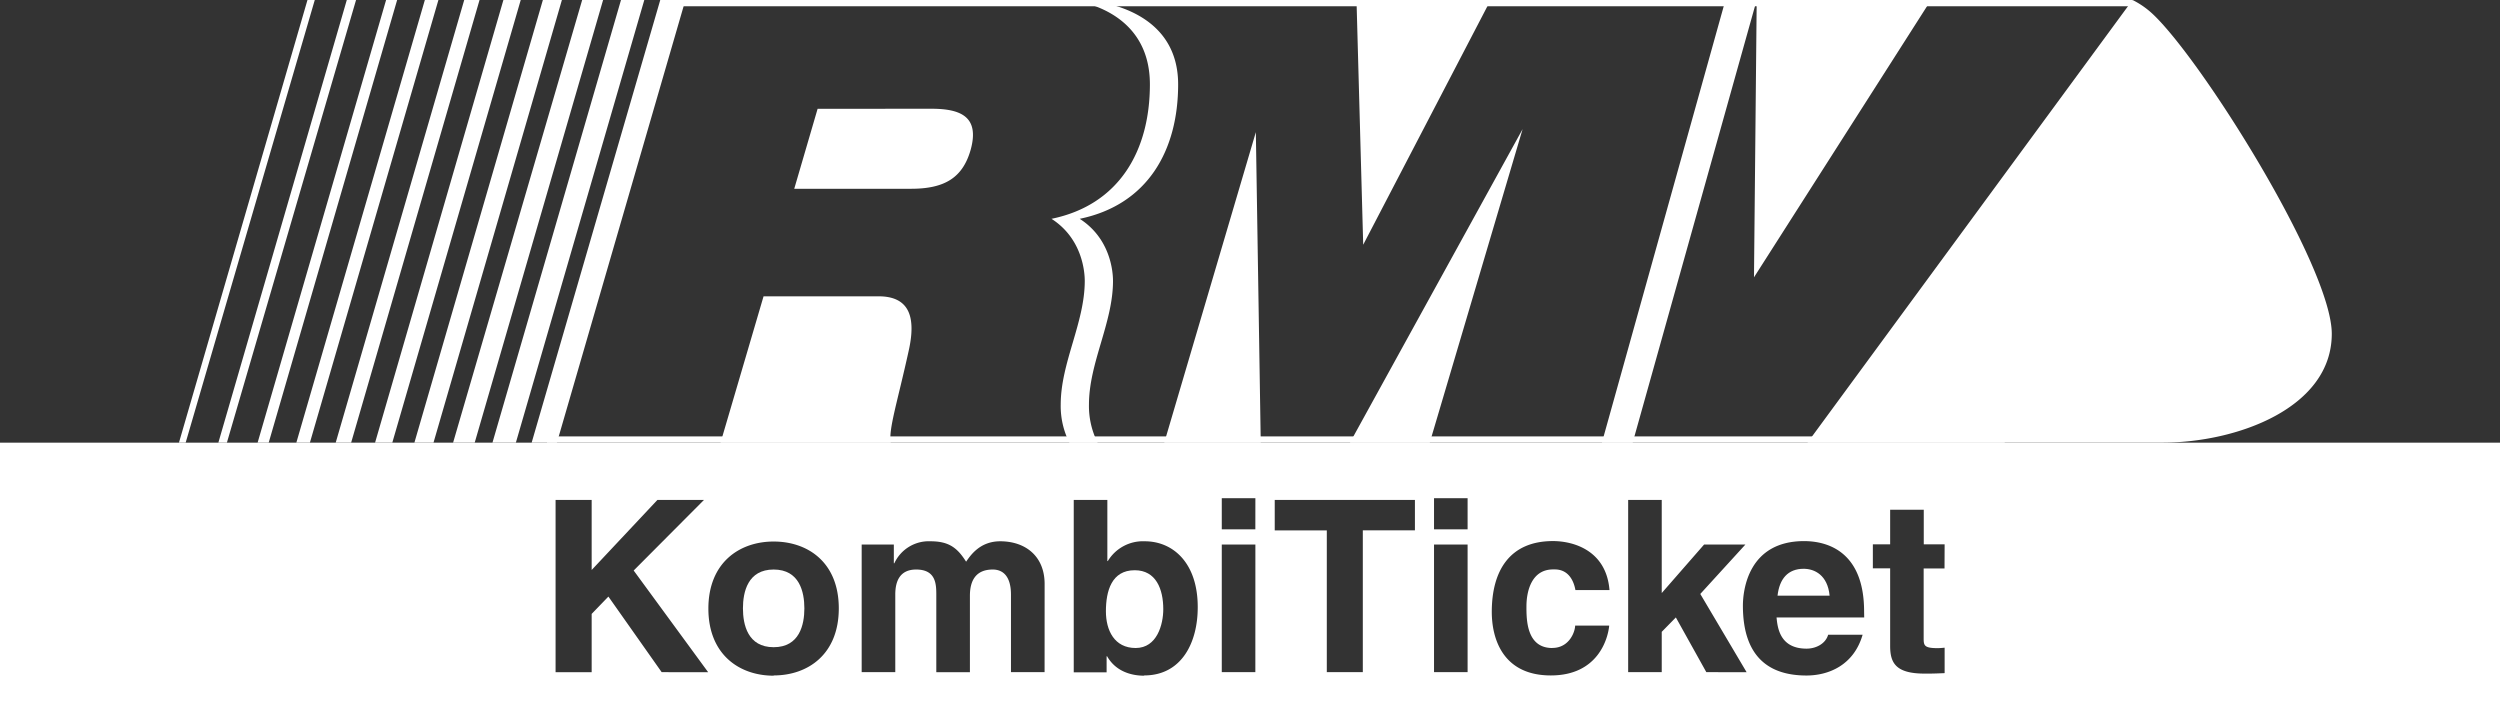 <svg id="Ebene_1" data-name="Ebene 1" xmlns="http://www.w3.org/2000/svg" xmlns:xlink="http://www.w3.org/1999/xlink" viewBox="0 0 708.13 204.06"><rect x="0" y="0" width="708.13" height="204.06" fill="#333333" stroke="none"/><defs><style>.cls-1{fill:none;}.cls-2,.cls-4{fill:#fff;}.cls-2{fill-rule:evenodd;}.cls-3{clip-path:url(#clip-path);}</style><clipPath id="clip-path" transform="translate(-42.41 -203.68)"><rect class="cls-1" x="93.1" y="203.69" width="609.79" height="125.38"/></clipPath></defs><path class="cls-2" d="M363.82,365.2c-6.53,0-8.16,5.85-8.16,11.63,0,5.37,2.38,10.4,8.43,10.4s7.82-6.67,7.82-11C371.91,370.57,369.87,365.2,363.82,365.2Z" transform="translate(-42.41 -203.68)"/><path class="cls-2" d="M261.55,365c-7.34,0-8.7,6.38-8.7,11s1.36,11,8.7,11,8.7-6.39,8.7-11S268.89,365,261.55,365Z" transform="translate(-42.41 -203.68)"/><path class="cls-2" d="M553.31,364.79c-4.49,0-6.87,2.86-7.41,7.62h14.75C560.1,366.56,556.37,364.79,553.31,364.79Z" transform="translate(-42.41 -203.68)"/><path class="cls-2" d="M42.41,329.07v78.67H750.54V329.07Zm187.42,65-15.09-21.41L210,377.57v16.52H199.78V345.28H210v19.85l18.63-19.85h13.19l-19.92,20L243,394.09Zm31.72,1c-9.72,0-18.49-6-18.49-19s8.77-19,18.49-19S280,363,280,376,271.27,395,261.55,395Zm76.74-1h-9.52V372.14c0-5.38-2.38-7.14-5.17-7.14-4.76,0-6.46,3.12-6.46,7.41v21.68h-9.52V372.34c0-3.06,0-7.34-5.71-7.34-4.48,0-5.91,3.12-5.91,7.07v22h-9.52V357.92h9.11v5.31h.14A10.74,10.74,0,0,1,306,357c5.24,0,7.62,1.91,10.06,5.78,1.23-1.76,3.88-5.78,9.66-5.78,7.07,0,12.58,4.15,12.58,12.1Zm28.18,1c-3.94,0-8.16-1.42-10.47-5.5h-.14v4.55h-9.31V345.28h9.52v17.33h.13A11.61,11.61,0,0,1,366.67,357c8,0,15,6.12,15,18.63C381.7,385.53,377.21,395,366.47,395Zm31.52-1h-9.51V357.92H398Zm0-40.45h-9.51V344.8H398Zm45.2.27H428.43v40.18h-10.2V353.91H403.48v-8.63h39.71Zm14.92,40.18H448.6V357.92h9.51Zm0-40.45H448.6V344.8h9.51Zm24,33.59c4.83,0,6.46-4.63,6.46-6.33h9.65C497.87,384.64,495,395,481.69,395c-13.6,0-16.73-10.4-16.73-18,0-11.69,5.1-20.06,17.34-20.06,5.71,0,15.09,2.59,16,13.87h-9.65c-.41-2.31-1.77-5.84-5.85-5.84h-.48c-6,0-7.54,6-7.54,10.47C474.76,379.41,474.89,387.23,482.1,387.23Zm43.62,6.86-8.63-15.5-4,4.08v11.42h-9.51V345.28h9.51v26.38l12-13.74H536.8l-12.78,14,13.12,22.16Zm44.72-15.5H545.62c.28,2.72.82,8.84,8.5,8.84,2.65,0,5.37-1.36,6.12-3.94H570c-2.51,8.7-9.72,11.55-15.91,11.55-10.2,0-18-4.89-18-19.78,0-4.35,1.49-18.29,17.33-18.29,7.14,0,17,3.4,17,19.92Zm22.75-13.87h-5.91v19.65c0,2.11.06,2.92,3.94,2.92.61,0,1.29-.06,2-.13v7.21c-1.5.06-3,.13-4.49.13h-1.22c-8.23,0-9.72-3.13-9.72-7.82v-22h-4.9v-6.8h4.9v-9.79h9.52v9.79h5.91Z" transform="translate(-42.41 -203.68)"/><g class="cls-3"><path class="cls-4" d="M274,234.5l-6.62,22.65h33.09c9.55,0,14.62-3.15,16.87-11,2.62-9.42-2.78-11.67-11.15-11.67ZM131.57,203.68H129.5L93.1,329.06H95Zm11.69,0h-2.62L104.26,329.06h2.42Zm11.64,0h-3.13L115.38,329.06h3.14Zm11.69,0h-3.84l-36.4,125.38h3.84Zm11.65,0H173.9L137.5,329.06h4.37Zm11.67,0H185L148.65,329.06h4.88Zm11.66,0h-5.39L159.79,329.06h5.41Zm11.67,0h-5.93L170.75,329.06h6.12Zm11.67,0h-6.6L181.9,329.06h6.63Zm11.65,0h-7.13L193,329.06h7.16Zm63.22,99.44c2.09-9.25.52-15.51-8.53-15.51H258.69l-12.18,41.45h48.21c-.7-3.65,1.93-11.67,5.06-25.94m99.74,25.94-1.39-87.95-25.94,87.95Zm74.17-88.81-48.9,88.81h22.6Zm-9.05-36.57h-38l1.9,69.32Zm124.73,0H531.15l-35,125.38h8.72L540,203.68l-.77,78.55Zm113.52,94.56c0-19-37.1-78-50.86-90.72a23.82,23.82,0,0,0-5.57-3.84L554.38,329.06H654.82c21.42,0,48.07-9.92,48.07-30.82" transform="translate(-42.41 -203.68)"/><path class="cls-4" d="M376.12,227.57c0-23.27-27-23.88-27-23.88h-3.7s22.7,1.76,22.7,23.88c0,18.62-8.53,34.11-27.87,38.09,8.72,5.59,9.42,15,9.42,17.6,0,11.84-6.81,23.16-6.81,35a23.07,23.07,0,0,0,2.46,10.82h8a23.07,23.07,0,0,1-2.46-10.82c0-11.82,6.81-23.14,6.81-35,0-2.61-.7-12-9.43-17.6,19.34-4,27.88-19.47,27.88-38.09" transform="translate(-42.41 -203.68)"/><polygon class="cls-4" points="190.42 0 190.42 1.77 603.17 1.77 604.1 0 190.42 0"/><polygon class="cls-4" points="154.94 123.61 154.94 125.38 567.79 125.38 568.69 123.61 154.94 123.61"/></g></svg>